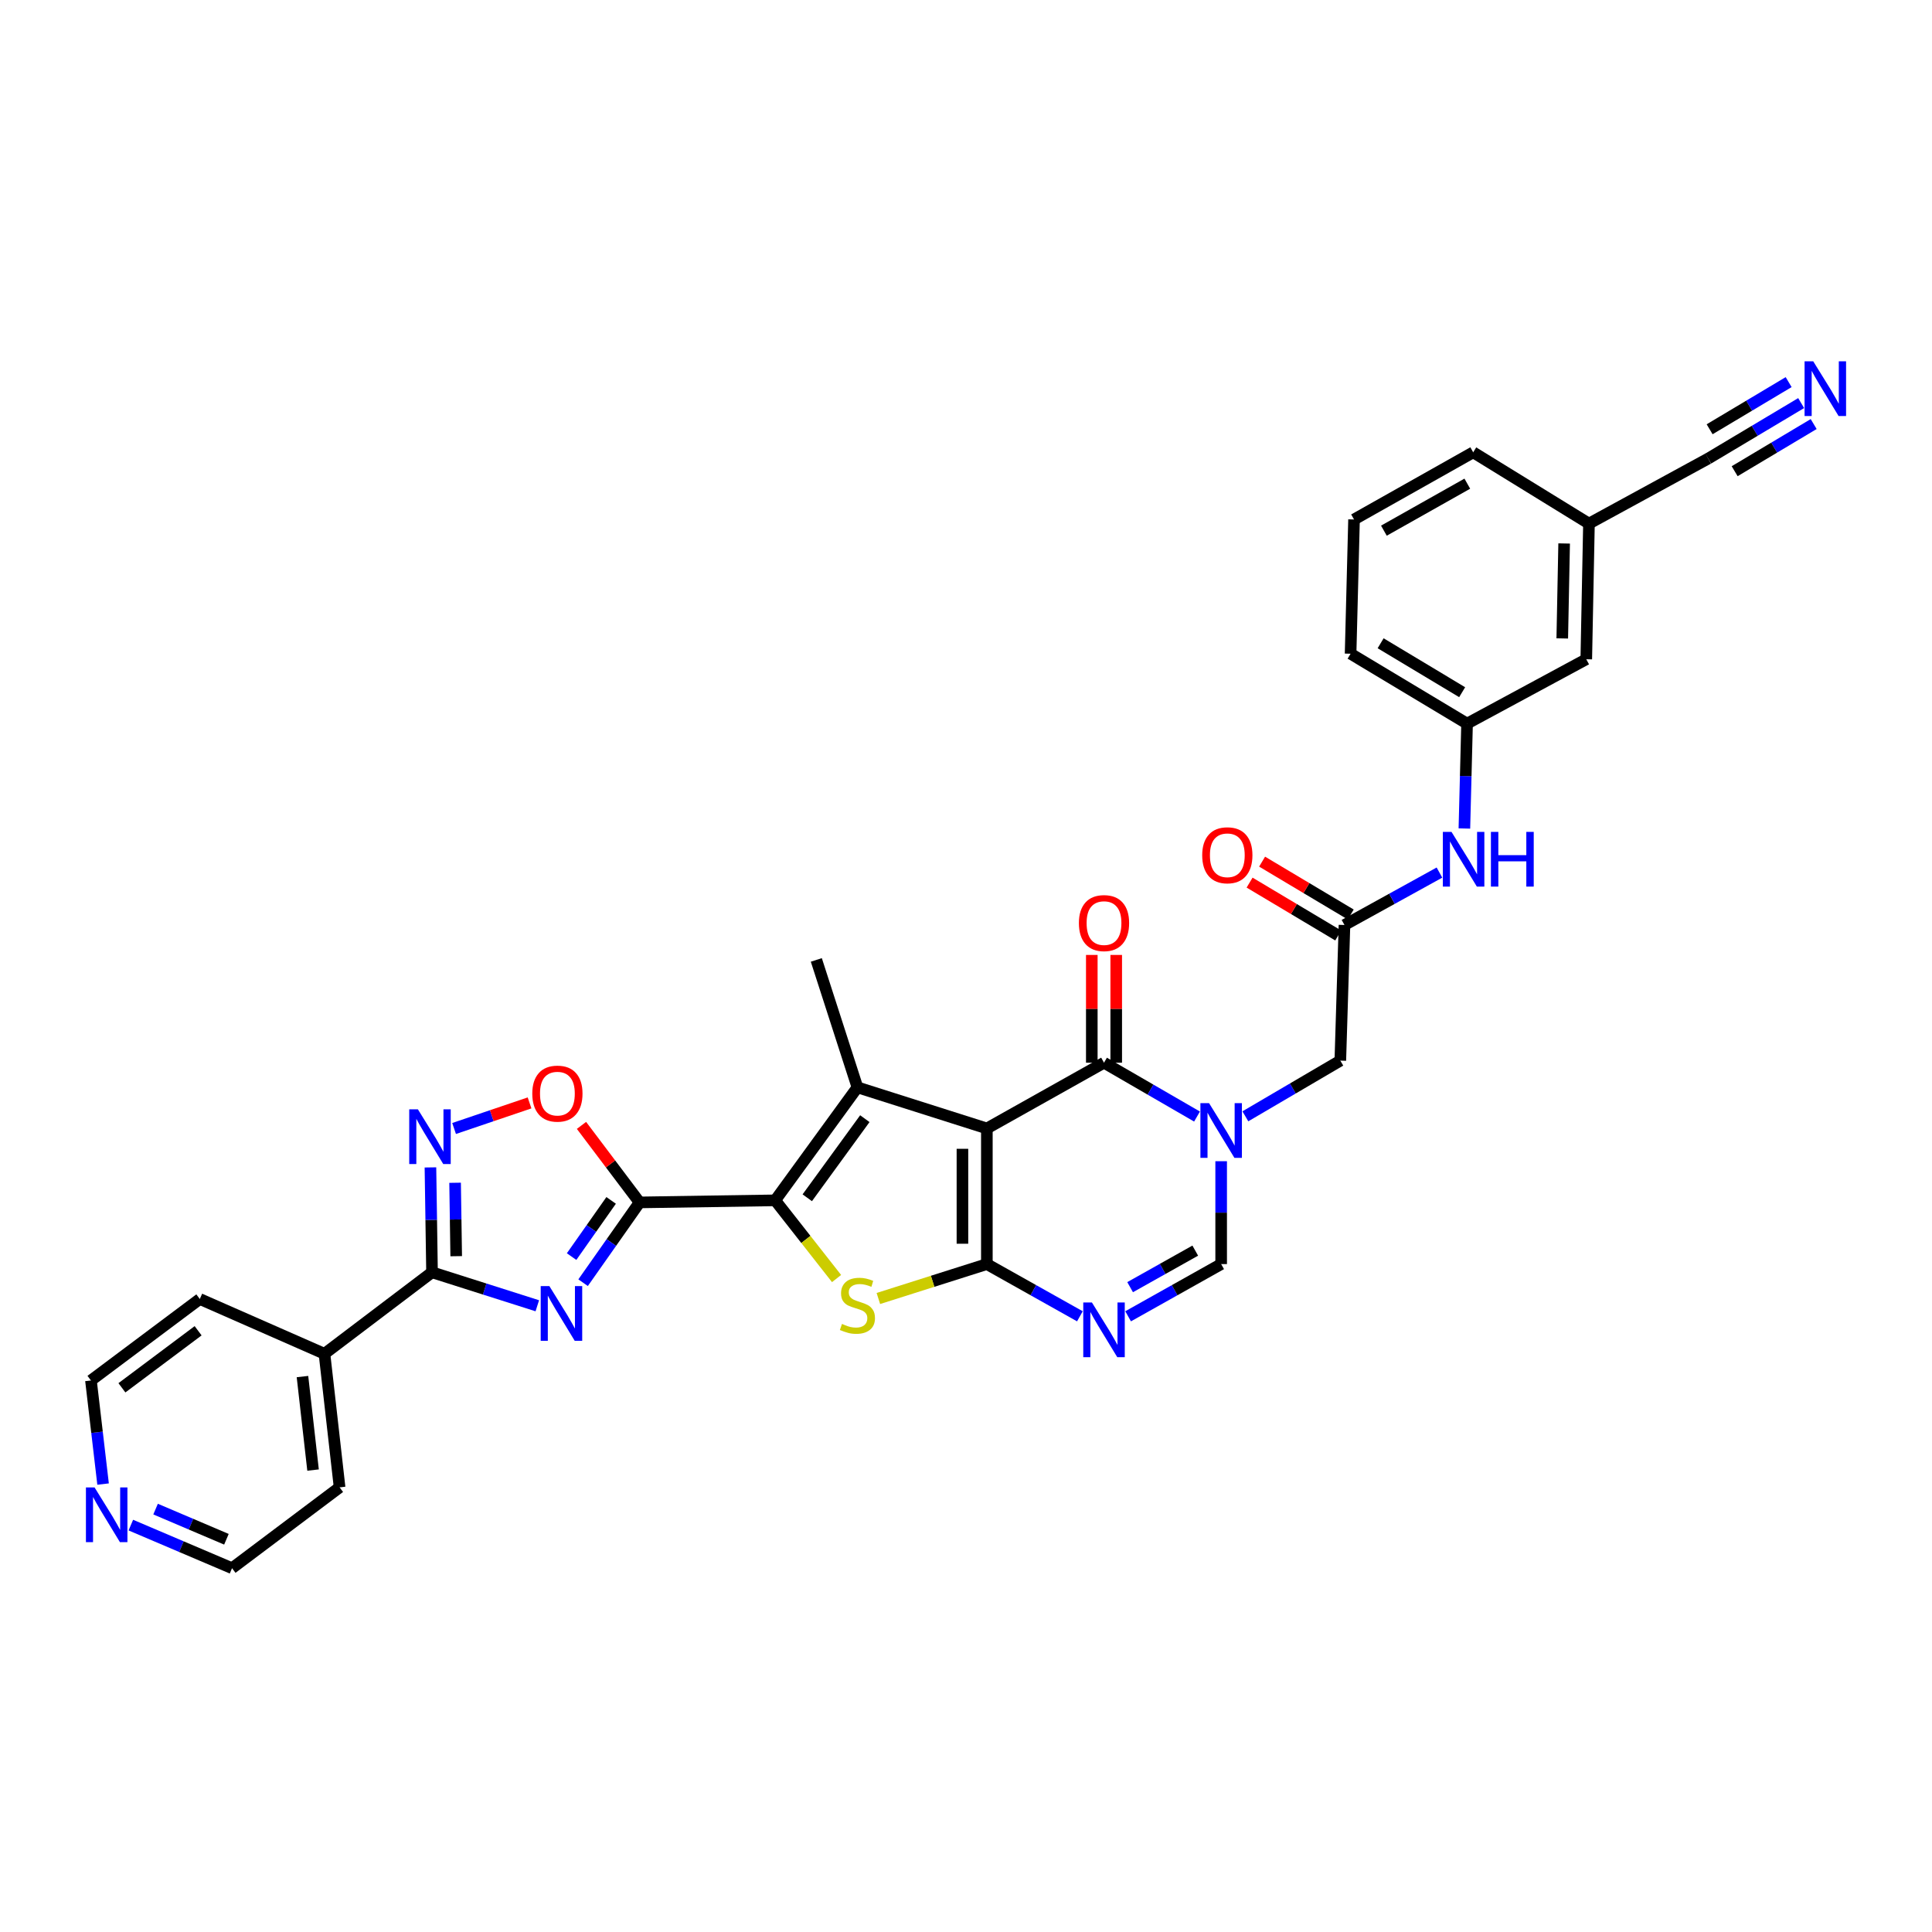 <?xml version='1.0' encoding='iso-8859-1'?>
<svg version='1.1' baseProfile='full'
              xmlns='http://www.w3.org/2000/svg'
                      xmlns:rdkit='http://www.rdkit.org/xml'
                      xmlns:xlink='http://www.w3.org/1999/xlink'
                  xml:space='preserve'
width='1000px' height='1000px' viewBox='0 0 1000 1000'>
<!-- END OF HEADER -->
<rect style='opacity:1.0;fill:#FFFFFF;stroke:none' width='1000' height='1000' x='0' y='0'> </rect>
<path class='bond-0' d='M 510.797,584.086 L 510.797,654.288' style='fill:none;fill-rule:evenodd;stroke:#000000;stroke-width:6px;stroke-linecap:butt;stroke-linejoin:miter;stroke-opacity:1' />
<path class='bond-0' d='M 498.157,594.617 L 498.157,643.757' style='fill:none;fill-rule:evenodd;stroke:#000000;stroke-width:6px;stroke-linecap:butt;stroke-linejoin:miter;stroke-opacity:1' />
<path class='bond-3' d='M 510.797,584.086 L 443.805,562.809' style='fill:none;fill-rule:evenodd;stroke:#000000;stroke-width:6px;stroke-linecap:butt;stroke-linejoin:miter;stroke-opacity:1' />
<path class='bond-6' d='M 510.797,584.086 L 571.434,550.057' style='fill:none;fill-rule:evenodd;stroke:#000000;stroke-width:6px;stroke-linecap:butt;stroke-linejoin:miter;stroke-opacity:1' />
<path class='bond-5' d='M 510.797,654.288 L 482.719,663.194' style='fill:none;fill-rule:evenodd;stroke:#000000;stroke-width:6px;stroke-linecap:butt;stroke-linejoin:miter;stroke-opacity:1' />
<path class='bond-5' d='M 482.719,663.194 L 454.642,672.1' style='fill:none;fill-rule:evenodd;stroke:#CCCC00;stroke-width:6px;stroke-linecap:butt;stroke-linejoin:miter;stroke-opacity:1' />
<path class='bond-8' d='M 510.797,654.288 L 534.876,667.801' style='fill:none;fill-rule:evenodd;stroke:#000000;stroke-width:6px;stroke-linecap:butt;stroke-linejoin:miter;stroke-opacity:1' />
<path class='bond-8' d='M 534.876,667.801 L 558.955,681.314' style='fill:none;fill-rule:evenodd;stroke:#0000FF;stroke-width:6px;stroke-linecap:butt;stroke-linejoin:miter;stroke-opacity:1' />
<path class='bond-1' d='M 401.236,621.297 L 443.805,562.809' style='fill:none;fill-rule:evenodd;stroke:#000000;stroke-width:6px;stroke-linecap:butt;stroke-linejoin:miter;stroke-opacity:1' />
<path class='bond-1' d='M 417.841,619.962 L 447.639,579.02' style='fill:none;fill-rule:evenodd;stroke:#000000;stroke-width:6px;stroke-linecap:butt;stroke-linejoin:miter;stroke-opacity:1' />
<path class='bond-2' d='M 401.236,621.297 L 331.049,622.365' style='fill:none;fill-rule:evenodd;stroke:#000000;stroke-width:6px;stroke-linecap:butt;stroke-linejoin:miter;stroke-opacity:1' />
<path class='bond-33' d='M 401.236,621.297 L 417.118,641.534' style='fill:none;fill-rule:evenodd;stroke:#000000;stroke-width:6px;stroke-linecap:butt;stroke-linejoin:miter;stroke-opacity:1' />
<path class='bond-33' d='M 417.118,641.534 L 433.001,661.771' style='fill:none;fill-rule:evenodd;stroke:#CCCC00;stroke-width:6px;stroke-linecap:butt;stroke-linejoin:miter;stroke-opacity:1' />
<path class='bond-4' d='M 331.049,622.365 L 316.428,643.141' style='fill:none;fill-rule:evenodd;stroke:#000000;stroke-width:6px;stroke-linecap:butt;stroke-linejoin:miter;stroke-opacity:1' />
<path class='bond-4' d='M 316.428,643.141 L 301.808,663.918' style='fill:none;fill-rule:evenodd;stroke:#0000FF;stroke-width:6px;stroke-linecap:butt;stroke-linejoin:miter;stroke-opacity:1' />
<path class='bond-4' d='M 316.325,621.323 L 306.091,635.867' style='fill:none;fill-rule:evenodd;stroke:#000000;stroke-width:6px;stroke-linecap:butt;stroke-linejoin:miter;stroke-opacity:1' />
<path class='bond-4' d='M 306.091,635.867 L 295.857,650.411' style='fill:none;fill-rule:evenodd;stroke:#0000FF;stroke-width:6px;stroke-linecap:butt;stroke-linejoin:miter;stroke-opacity:1' />
<path class='bond-12' d='M 331.049,622.365 L 316.012,602.433' style='fill:none;fill-rule:evenodd;stroke:#000000;stroke-width:6px;stroke-linecap:butt;stroke-linejoin:miter;stroke-opacity:1' />
<path class='bond-12' d='M 316.012,602.433 L 300.976,582.502' style='fill:none;fill-rule:evenodd;stroke:#FF0000;stroke-width:6px;stroke-linecap:butt;stroke-linejoin:miter;stroke-opacity:1' />
<path class='bond-24' d='M 443.805,562.809 L 422.527,496.856' style='fill:none;fill-rule:evenodd;stroke:#000000;stroke-width:6px;stroke-linecap:butt;stroke-linejoin:miter;stroke-opacity:1' />
<path class='bond-9' d='M 278.11,675.861 L 250.863,667.199' style='fill:none;fill-rule:evenodd;stroke:#0000FF;stroke-width:6px;stroke-linecap:butt;stroke-linejoin:miter;stroke-opacity:1' />
<path class='bond-9' d='M 250.863,667.199 L 223.616,658.536' style='fill:none;fill-rule:evenodd;stroke:#000000;stroke-width:6px;stroke-linecap:butt;stroke-linejoin:miter;stroke-opacity:1' />
<path class='bond-7' d='M 571.434,550.057 L 595.506,563.99' style='fill:none;fill-rule:evenodd;stroke:#000000;stroke-width:6px;stroke-linecap:butt;stroke-linejoin:miter;stroke-opacity:1' />
<path class='bond-7' d='M 595.506,563.99 L 619.579,577.924' style='fill:none;fill-rule:evenodd;stroke:#0000FF;stroke-width:6px;stroke-linecap:butt;stroke-linejoin:miter;stroke-opacity:1' />
<path class='bond-18' d='M 577.754,550.057 L 577.754,522.166' style='fill:none;fill-rule:evenodd;stroke:#000000;stroke-width:6px;stroke-linecap:butt;stroke-linejoin:miter;stroke-opacity:1' />
<path class='bond-18' d='M 577.754,522.166 L 577.754,494.275' style='fill:none;fill-rule:evenodd;stroke:#FF0000;stroke-width:6px;stroke-linecap:butt;stroke-linejoin:miter;stroke-opacity:1' />
<path class='bond-18' d='M 565.114,550.057 L 565.114,522.166' style='fill:none;fill-rule:evenodd;stroke:#000000;stroke-width:6px;stroke-linecap:butt;stroke-linejoin:miter;stroke-opacity:1' />
<path class='bond-18' d='M 565.114,522.166 L 565.114,494.275' style='fill:none;fill-rule:evenodd;stroke:#FF0000;stroke-width:6px;stroke-linecap:butt;stroke-linejoin:miter;stroke-opacity:1' />
<path class='bond-11' d='M 632.071,601.042 L 632.071,627.665' style='fill:none;fill-rule:evenodd;stroke:#0000FF;stroke-width:6px;stroke-linecap:butt;stroke-linejoin:miter;stroke-opacity:1' />
<path class='bond-11' d='M 632.071,627.665 L 632.071,654.288' style='fill:none;fill-rule:evenodd;stroke:#000000;stroke-width:6px;stroke-linecap:butt;stroke-linejoin:miter;stroke-opacity:1' />
<path class='bond-14' d='M 644.598,577.805 L 669.172,563.39' style='fill:none;fill-rule:evenodd;stroke:#0000FF;stroke-width:6px;stroke-linecap:butt;stroke-linejoin:miter;stroke-opacity:1' />
<path class='bond-14' d='M 669.172,563.39 L 693.747,548.975' style='fill:none;fill-rule:evenodd;stroke:#000000;stroke-width:6px;stroke-linecap:butt;stroke-linejoin:miter;stroke-opacity:1' />
<path class='bond-34' d='M 583.912,681.314 L 607.991,667.801' style='fill:none;fill-rule:evenodd;stroke:#0000FF;stroke-width:6px;stroke-linecap:butt;stroke-linejoin:miter;stroke-opacity:1' />
<path class='bond-34' d='M 607.991,667.801 L 632.071,654.288' style='fill:none;fill-rule:evenodd;stroke:#000000;stroke-width:6px;stroke-linecap:butt;stroke-linejoin:miter;stroke-opacity:1' />
<path class='bond-34' d='M 584.95,666.238 L 601.805,656.778' style='fill:none;fill-rule:evenodd;stroke:#0000FF;stroke-width:6px;stroke-linecap:butt;stroke-linejoin:miter;stroke-opacity:1' />
<path class='bond-34' d='M 601.805,656.778 L 618.661,647.319' style='fill:none;fill-rule:evenodd;stroke:#000000;stroke-width:6px;stroke-linecap:butt;stroke-linejoin:miter;stroke-opacity:1' />
<path class='bond-19' d='M 223.616,658.536 L 167.943,700.719' style='fill:none;fill-rule:evenodd;stroke:#000000;stroke-width:6px;stroke-linecap:butt;stroke-linejoin:miter;stroke-opacity:1' />
<path class='bond-35' d='M 223.616,658.536 L 223.206,631.393' style='fill:none;fill-rule:evenodd;stroke:#000000;stroke-width:6px;stroke-linecap:butt;stroke-linejoin:miter;stroke-opacity:1' />
<path class='bond-35' d='M 223.206,631.393 L 222.796,604.25' style='fill:none;fill-rule:evenodd;stroke:#0000FF;stroke-width:6px;stroke-linecap:butt;stroke-linejoin:miter;stroke-opacity:1' />
<path class='bond-35' d='M 236.131,650.202 L 235.844,631.202' style='fill:none;fill-rule:evenodd;stroke:#000000;stroke-width:6px;stroke-linecap:butt;stroke-linejoin:miter;stroke-opacity:1' />
<path class='bond-35' d='M 235.844,631.202 L 235.557,612.202' style='fill:none;fill-rule:evenodd;stroke:#0000FF;stroke-width:6px;stroke-linecap:butt;stroke-linejoin:miter;stroke-opacity:1' />
<path class='bond-10' d='M 235.036,584.104 L 254.566,577.483' style='fill:none;fill-rule:evenodd;stroke:#0000FF;stroke-width:6px;stroke-linecap:butt;stroke-linejoin:miter;stroke-opacity:1' />
<path class='bond-10' d='M 254.566,577.483 L 274.097,570.862' style='fill:none;fill-rule:evenodd;stroke:#FF0000;stroke-width:6px;stroke-linecap:butt;stroke-linejoin:miter;stroke-opacity:1' />
<path class='bond-13' d='M 695.896,478.774 L 693.747,548.975' style='fill:none;fill-rule:evenodd;stroke:#000000;stroke-width:6px;stroke-linecap:butt;stroke-linejoin:miter;stroke-opacity:1' />
<path class='bond-17' d='M 695.896,478.774 L 720.476,465.209' style='fill:none;fill-rule:evenodd;stroke:#000000;stroke-width:6px;stroke-linecap:butt;stroke-linejoin:miter;stroke-opacity:1' />
<path class='bond-17' d='M 720.476,465.209 L 745.057,451.643' style='fill:none;fill-rule:evenodd;stroke:#0000FF;stroke-width:6px;stroke-linecap:butt;stroke-linejoin:miter;stroke-opacity:1' />
<path class='bond-20' d='M 699.133,473.346 L 676.197,459.665' style='fill:none;fill-rule:evenodd;stroke:#000000;stroke-width:6px;stroke-linecap:butt;stroke-linejoin:miter;stroke-opacity:1' />
<path class='bond-20' d='M 676.197,459.665 L 653.262,445.983' style='fill:none;fill-rule:evenodd;stroke:#FF0000;stroke-width:6px;stroke-linecap:butt;stroke-linejoin:miter;stroke-opacity:1' />
<path class='bond-20' d='M 692.658,484.202 L 669.722,470.52' style='fill:none;fill-rule:evenodd;stroke:#000000;stroke-width:6px;stroke-linecap:butt;stroke-linejoin:miter;stroke-opacity:1' />
<path class='bond-20' d='M 669.722,470.52 L 646.786,456.838' style='fill:none;fill-rule:evenodd;stroke:#FF0000;stroke-width:6px;stroke-linecap:butt;stroke-linejoin:miter;stroke-opacity:1' />
<path class='bond-15' d='M 932.279,208.634 L 908.22,222.992' style='fill:none;fill-rule:evenodd;stroke:#0000FF;stroke-width:6px;stroke-linecap:butt;stroke-linejoin:miter;stroke-opacity:1' />
<path class='bond-15' d='M 908.22,222.992 L 884.161,237.35' style='fill:none;fill-rule:evenodd;stroke:#000000;stroke-width:6px;stroke-linecap:butt;stroke-linejoin:miter;stroke-opacity:1' />
<path class='bond-15' d='M 925.802,197.78 L 905.352,209.984' style='fill:none;fill-rule:evenodd;stroke:#0000FF;stroke-width:6px;stroke-linecap:butt;stroke-linejoin:miter;stroke-opacity:1' />
<path class='bond-15' d='M 905.352,209.984 L 884.902,222.188' style='fill:none;fill-rule:evenodd;stroke:#000000;stroke-width:6px;stroke-linecap:butt;stroke-linejoin:miter;stroke-opacity:1' />
<path class='bond-15' d='M 938.757,219.488 L 918.307,231.692' style='fill:none;fill-rule:evenodd;stroke:#0000FF;stroke-width:6px;stroke-linecap:butt;stroke-linejoin:miter;stroke-opacity:1' />
<path class='bond-15' d='M 918.307,231.692 L 897.857,243.897' style='fill:none;fill-rule:evenodd;stroke:#000000;stroke-width:6px;stroke-linecap:butt;stroke-linejoin:miter;stroke-opacity:1' />
<path class='bond-16' d='M 884.161,237.35 L 822.443,271.014' style='fill:none;fill-rule:evenodd;stroke:#000000;stroke-width:6px;stroke-linecap:butt;stroke-linejoin:miter;stroke-opacity:1' />
<path class='bond-22' d='M 757.964,428.829 L 758.656,401.686' style='fill:none;fill-rule:evenodd;stroke:#0000FF;stroke-width:6px;stroke-linecap:butt;stroke-linejoin:miter;stroke-opacity:1' />
<path class='bond-22' d='M 758.656,401.686 L 759.348,374.543' style='fill:none;fill-rule:evenodd;stroke:#000000;stroke-width:6px;stroke-linecap:butt;stroke-linejoin:miter;stroke-opacity:1' />
<path class='bond-30' d='M 167.943,700.719 L 103.423,672.356' style='fill:none;fill-rule:evenodd;stroke:#000000;stroke-width:6px;stroke-linecap:butt;stroke-linejoin:miter;stroke-opacity:1' />
<path class='bond-31' d='M 167.943,700.719 L 175.773,769.852' style='fill:none;fill-rule:evenodd;stroke:#000000;stroke-width:6px;stroke-linecap:butt;stroke-linejoin:miter;stroke-opacity:1' />
<path class='bond-31' d='M 156.558,712.511 L 162.039,760.905' style='fill:none;fill-rule:evenodd;stroke:#000000;stroke-width:6px;stroke-linecap:butt;stroke-linejoin:miter;stroke-opacity:1' />
<path class='bond-21' d='M 67.719,789.39 L 93.91,800.544' style='fill:none;fill-rule:evenodd;stroke:#0000FF;stroke-width:6px;stroke-linecap:butt;stroke-linejoin:miter;stroke-opacity:1' />
<path class='bond-21' d='M 93.91,800.544 L 120.101,811.698' style='fill:none;fill-rule:evenodd;stroke:#000000;stroke-width:6px;stroke-linecap:butt;stroke-linejoin:miter;stroke-opacity:1' />
<path class='bond-21' d='M 80.529,781.107 L 98.862,788.915' style='fill:none;fill-rule:evenodd;stroke:#0000FF;stroke-width:6px;stroke-linecap:butt;stroke-linejoin:miter;stroke-opacity:1' />
<path class='bond-21' d='M 98.862,788.915 L 117.196,796.722' style='fill:none;fill-rule:evenodd;stroke:#000000;stroke-width:6px;stroke-linecap:butt;stroke-linejoin:miter;stroke-opacity:1' />
<path class='bond-36' d='M 53.353,768.155 L 50.215,741.343' style='fill:none;fill-rule:evenodd;stroke:#0000FF;stroke-width:6px;stroke-linecap:butt;stroke-linejoin:miter;stroke-opacity:1' />
<path class='bond-36' d='M 50.215,741.343 L 47.077,714.531' style='fill:none;fill-rule:evenodd;stroke:#000000;stroke-width:6px;stroke-linecap:butt;stroke-linejoin:miter;stroke-opacity:1' />
<path class='bond-25' d='M 759.348,374.543 L 821.053,341.23' style='fill:none;fill-rule:evenodd;stroke:#000000;stroke-width:6px;stroke-linecap:butt;stroke-linejoin:miter;stroke-opacity:1' />
<path class='bond-29' d='M 759.348,374.543 L 699.063,338.365' style='fill:none;fill-rule:evenodd;stroke:#000000;stroke-width:6px;stroke-linecap:butt;stroke-linejoin:miter;stroke-opacity:1' />
<path class='bond-29' d='M 756.81,358.278 L 714.61,332.953' style='fill:none;fill-rule:evenodd;stroke:#000000;stroke-width:6px;stroke-linecap:butt;stroke-linejoin:miter;stroke-opacity:1' />
<path class='bond-23' d='M 822.443,271.014 L 821.053,341.23' style='fill:none;fill-rule:evenodd;stroke:#000000;stroke-width:6px;stroke-linecap:butt;stroke-linejoin:miter;stroke-opacity:1' />
<path class='bond-23' d='M 809.597,281.297 L 808.624,330.447' style='fill:none;fill-rule:evenodd;stroke:#000000;stroke-width:6px;stroke-linecap:butt;stroke-linejoin:miter;stroke-opacity:1' />
<path class='bond-37' d='M 822.443,271.014 L 762.522,234.12' style='fill:none;fill-rule:evenodd;stroke:#000000;stroke-width:6px;stroke-linecap:butt;stroke-linejoin:miter;stroke-opacity:1' />
<path class='bond-26' d='M 700.846,268.88 L 699.063,338.365' style='fill:none;fill-rule:evenodd;stroke:#000000;stroke-width:6px;stroke-linecap:butt;stroke-linejoin:miter;stroke-opacity:1' />
<path class='bond-32' d='M 700.846,268.88 L 762.522,234.12' style='fill:none;fill-rule:evenodd;stroke:#000000;stroke-width:6px;stroke-linecap:butt;stroke-linejoin:miter;stroke-opacity:1' />
<path class='bond-32' d='M 716.304,274.677 L 759.477,250.345' style='fill:none;fill-rule:evenodd;stroke:#000000;stroke-width:6px;stroke-linecap:butt;stroke-linejoin:miter;stroke-opacity:1' />
<path class='bond-27' d='M 47.077,714.531 L 103.423,672.356' style='fill:none;fill-rule:evenodd;stroke:#000000;stroke-width:6px;stroke-linecap:butt;stroke-linejoin:miter;stroke-opacity:1' />
<path class='bond-27' d='M 63.103,718.324 L 102.546,688.801' style='fill:none;fill-rule:evenodd;stroke:#000000;stroke-width:6px;stroke-linecap:butt;stroke-linejoin:miter;stroke-opacity:1' />
<path class='bond-28' d='M 120.101,811.698 L 175.773,769.852' style='fill:none;fill-rule:evenodd;stroke:#000000;stroke-width:6px;stroke-linecap:butt;stroke-linejoin:miter;stroke-opacity:1' />
<path  class='atom-5' d='M 284.348 665.675
L 293.628 680.675
Q 294.548 682.155, 296.028 684.835
Q 297.508 687.515, 297.588 687.675
L 297.588 665.675
L 301.348 665.675
L 301.348 693.995
L 297.468 693.995
L 287.508 677.595
Q 286.348 675.675, 285.108 673.475
Q 283.908 671.275, 283.548 670.595
L 283.548 693.995
L 279.868 693.995
L 279.868 665.675
L 284.348 665.675
' fill='#0000FF'/>
<path  class='atom-6' d='M 435.805 685.257
Q 436.125 685.377, 437.445 685.937
Q 438.765 686.497, 440.205 686.857
Q 441.685 687.177, 443.125 687.177
Q 445.805 687.177, 447.365 685.897
Q 448.925 684.577, 448.925 682.297
Q 448.925 680.737, 448.125 679.777
Q 447.365 678.817, 446.165 678.297
Q 444.965 677.777, 442.965 677.177
Q 440.445 676.417, 438.925 675.697
Q 437.445 674.977, 436.365 673.457
Q 435.325 671.937, 435.325 669.377
Q 435.325 665.817, 437.725 663.617
Q 440.165 661.417, 444.965 661.417
Q 448.245 661.417, 451.965 662.977
L 451.045 666.057
Q 447.645 664.657, 445.085 664.657
Q 442.325 664.657, 440.805 665.817
Q 439.285 666.937, 439.325 668.897
Q 439.325 670.417, 440.085 671.337
Q 440.885 672.257, 442.005 672.777
Q 443.165 673.297, 445.085 673.897
Q 447.645 674.697, 449.165 675.497
Q 450.685 676.297, 451.765 677.937
Q 452.885 679.537, 452.885 682.297
Q 452.885 686.217, 450.245 688.337
Q 447.645 690.417, 443.285 690.417
Q 440.765 690.417, 438.845 689.857
Q 436.965 689.337, 434.725 688.417
L 435.805 685.257
' fill='#CCCC00'/>
<path  class='atom-8' d='M 625.811 570.994
L 635.091 585.994
Q 636.011 587.474, 637.491 590.154
Q 638.971 592.834, 639.051 592.994
L 639.051 570.994
L 642.811 570.994
L 642.811 599.314
L 638.931 599.314
L 628.971 582.914
Q 627.811 580.994, 626.571 578.794
Q 625.371 576.594, 625.011 575.914
L 625.011 599.314
L 621.331 599.314
L 621.331 570.994
L 625.811 570.994
' fill='#0000FF'/>
<path  class='atom-9' d='M 565.174 674.157
L 574.454 689.157
Q 575.374 690.637, 576.854 693.317
Q 578.334 695.997, 578.414 696.157
L 578.414 674.157
L 582.174 674.157
L 582.174 702.477
L 578.294 702.477
L 568.334 686.077
Q 567.174 684.157, 565.934 681.957
Q 564.734 679.757, 564.374 679.077
L 564.374 702.477
L 560.694 702.477
L 560.694 674.157
L 565.174 674.157
' fill='#0000FF'/>
<path  class='atom-11' d='M 216.295 574.175
L 225.575 589.175
Q 226.495 590.655, 227.975 593.335
Q 229.455 596.015, 229.535 596.175
L 229.535 574.175
L 233.295 574.175
L 233.295 602.495
L 229.415 602.495
L 219.455 586.095
Q 218.295 584.175, 217.055 581.975
Q 215.855 579.775, 215.495 579.095
L 215.495 602.495
L 211.815 602.495
L 211.815 574.175
L 216.295 574.175
' fill='#0000FF'/>
<path  class='atom-13' d='M 275.508 566.056
Q 275.508 559.256, 278.868 555.456
Q 282.228 551.656, 288.508 551.656
Q 294.788 551.656, 298.148 555.456
Q 301.508 559.256, 301.508 566.056
Q 301.508 572.936, 298.108 576.856
Q 294.708 580.736, 288.508 580.736
Q 282.268 580.736, 278.868 576.856
Q 275.508 572.976, 275.508 566.056
M 288.508 577.536
Q 292.828 577.536, 295.148 574.656
Q 297.508 571.736, 297.508 566.056
Q 297.508 560.496, 295.148 557.696
Q 292.828 554.856, 288.508 554.856
Q 284.188 554.856, 281.828 557.656
Q 279.508 560.456, 279.508 566.056
Q 279.508 571.776, 281.828 574.656
Q 284.188 577.536, 288.508 577.536
' fill='#FF0000'/>
<path  class='atom-16' d='M 938.524 187.011
L 947.804 202.011
Q 948.724 203.491, 950.204 206.171
Q 951.684 208.851, 951.764 209.011
L 951.764 187.011
L 955.524 187.011
L 955.524 215.331
L 951.644 215.331
L 941.684 198.931
Q 940.524 197.011, 939.284 194.811
Q 938.084 192.611, 937.724 191.931
L 937.724 215.331
L 934.044 215.331
L 934.044 187.011
L 938.524 187.011
' fill='#0000FF'/>
<path  class='atom-18' d='M 751.298 430.584
L 760.578 445.584
Q 761.498 447.064, 762.978 449.744
Q 764.458 452.424, 764.538 452.584
L 764.538 430.584
L 768.298 430.584
L 768.298 458.904
L 764.418 458.904
L 754.458 442.504
Q 753.298 440.584, 752.058 438.384
Q 750.858 436.184, 750.498 435.504
L 750.498 458.904
L 746.818 458.904
L 746.818 430.584
L 751.298 430.584
' fill='#0000FF'/>
<path  class='atom-18' d='M 771.698 430.584
L 775.538 430.584
L 775.538 442.624
L 790.018 442.624
L 790.018 430.584
L 793.858 430.584
L 793.858 458.904
L 790.018 458.904
L 790.018 445.824
L 775.538 445.824
L 775.538 458.904
L 771.698 458.904
L 771.698 430.584
' fill='#0000FF'/>
<path  class='atom-19' d='M 558.434 477.787
Q 558.434 470.987, 561.794 467.187
Q 565.154 463.387, 571.434 463.387
Q 577.714 463.387, 581.074 467.187
Q 584.434 470.987, 584.434 477.787
Q 584.434 484.667, 581.034 488.587
Q 577.634 492.467, 571.434 492.467
Q 565.194 492.467, 561.794 488.587
Q 558.434 484.707, 558.434 477.787
M 571.434 489.267
Q 575.754 489.267, 578.074 486.387
Q 580.434 483.467, 580.434 477.787
Q 580.434 472.227, 578.074 469.427
Q 575.754 466.587, 571.434 466.587
Q 567.114 466.587, 564.754 469.387
Q 562.434 472.187, 562.434 477.787
Q 562.434 483.507, 564.754 486.387
Q 567.114 489.267, 571.434 489.267
' fill='#FF0000'/>
<path  class='atom-21' d='M 622.259 442.683
Q 622.259 435.883, 625.619 432.083
Q 628.979 428.283, 635.259 428.283
Q 641.539 428.283, 644.899 432.083
Q 648.259 435.883, 648.259 442.683
Q 648.259 449.563, 644.859 453.483
Q 641.459 457.363, 635.259 457.363
Q 629.019 457.363, 625.619 453.483
Q 622.259 449.603, 622.259 442.683
M 635.259 454.163
Q 639.579 454.163, 641.899 451.283
Q 644.259 448.363, 644.259 442.683
Q 644.259 437.123, 641.899 434.323
Q 639.579 431.483, 635.259 431.483
Q 630.939 431.483, 628.579 434.283
Q 626.259 437.083, 626.259 442.683
Q 626.259 448.403, 628.579 451.283
Q 630.939 454.163, 635.259 454.163
' fill='#FF0000'/>
<path  class='atom-22' d='M 48.956 769.905
L 58.236 784.905
Q 59.156 786.385, 60.636 789.065
Q 62.116 791.745, 62.196 791.905
L 62.196 769.905
L 65.956 769.905
L 65.956 798.225
L 62.076 798.225
L 52.116 781.825
Q 50.956 779.905, 49.716 777.705
Q 48.516 775.505, 48.156 774.825
L 48.156 798.225
L 44.476 798.225
L 44.476 769.905
L 48.956 769.905
' fill='#0000FF'/>
</svg>

